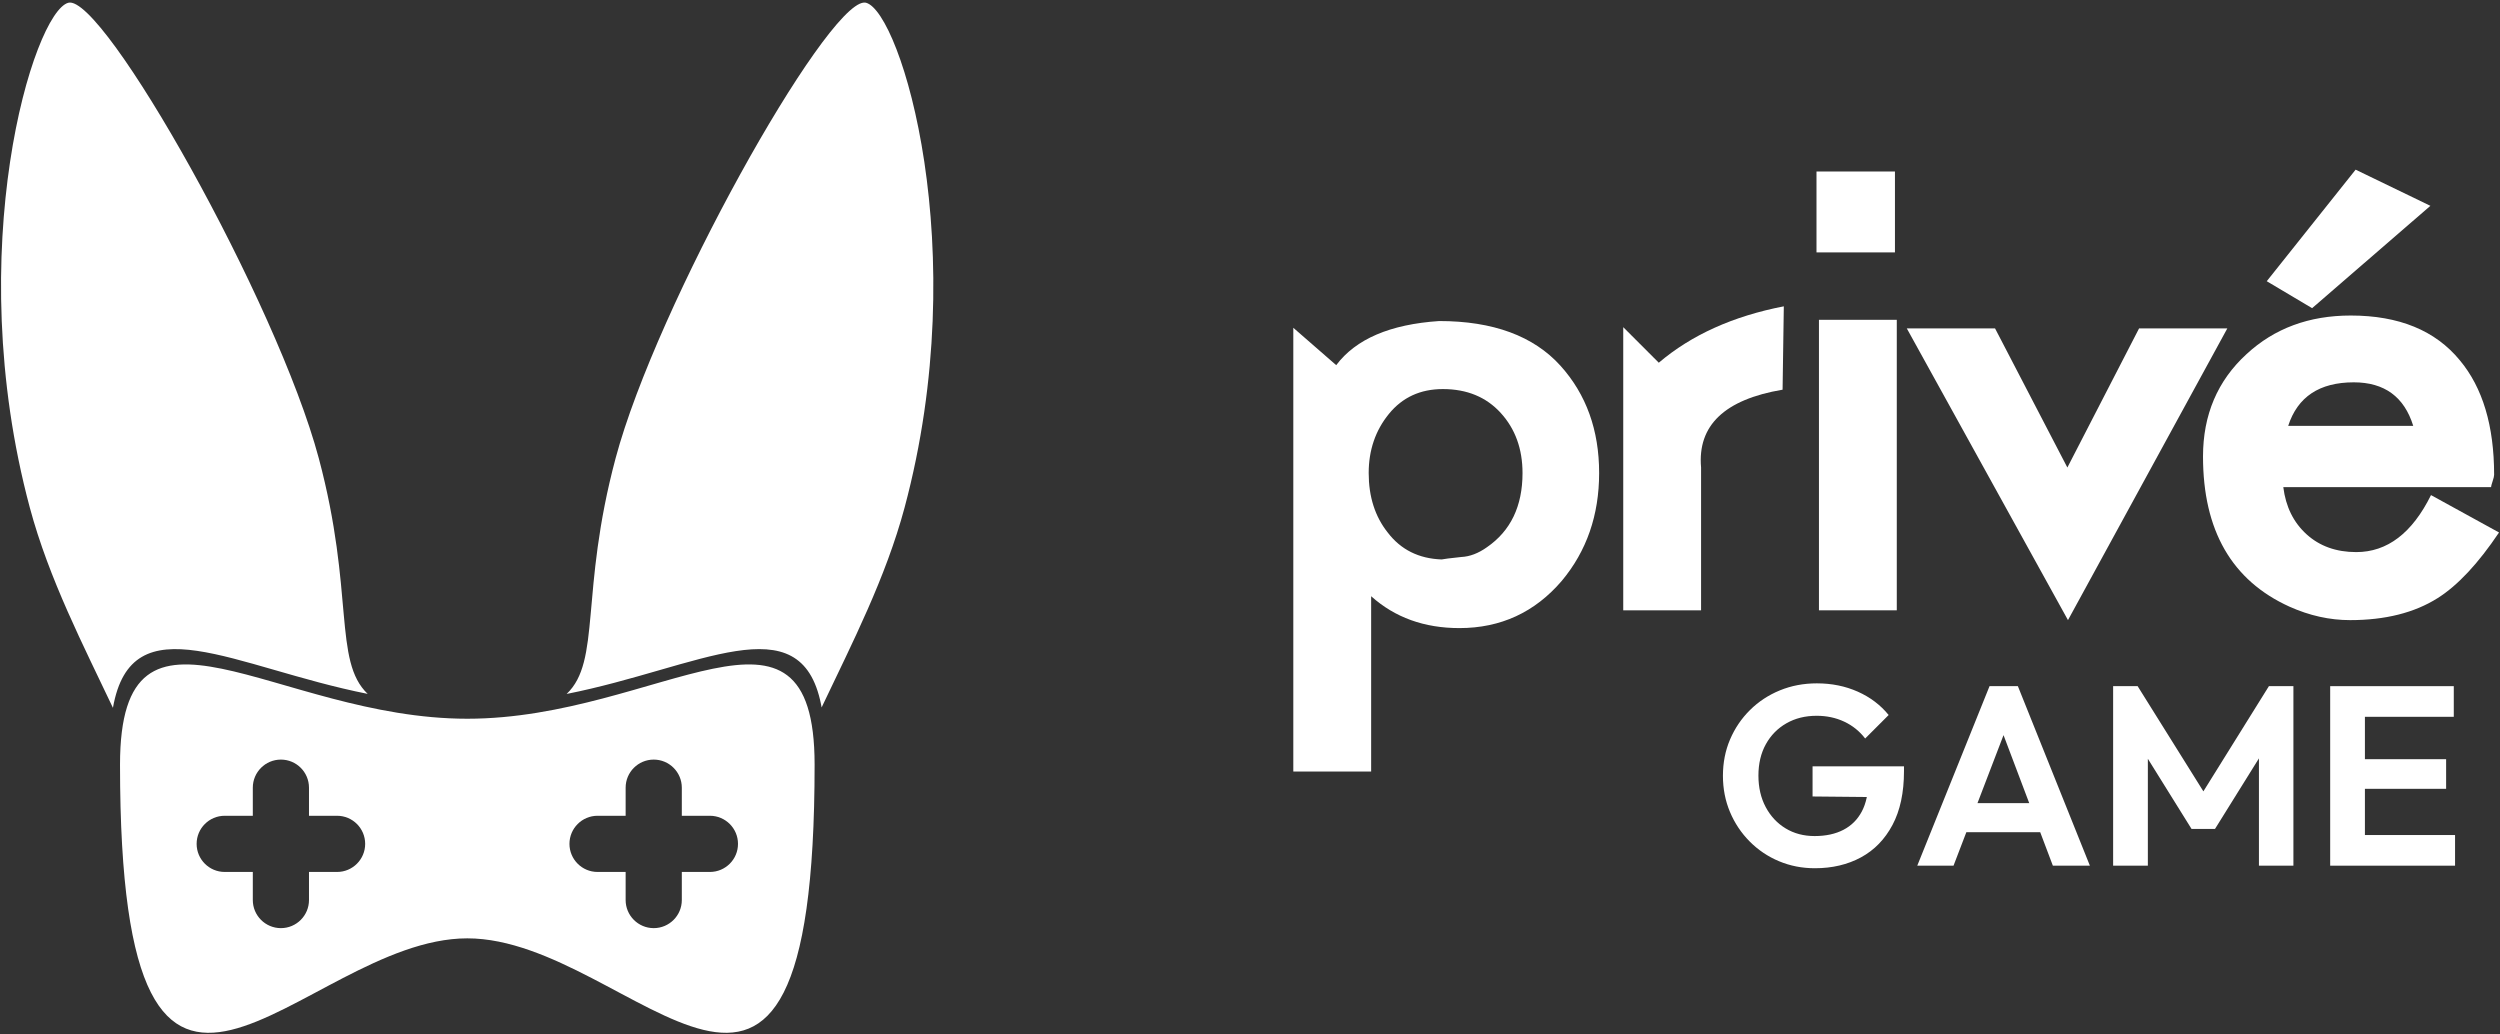 <?xml version="1.0" encoding="UTF-8"?>
<svg width="979px" height="405px" viewBox="0 0 979 405" version="1.1" xmlns="http://www.w3.org/2000/svg" xmlns:xlink="http://www.w3.org/1999/xlink">
    <rect x="0" y="0" width="979" height="405" fill="#333333" stroke="none"/>
    <title>logoLight</title>
    <g id="logoLight" stroke="none" stroke-width="1" fill="none" fill-rule="evenodd">
        <path d="M319,299.457 C319,485.672 248.111,367.457 183,367.457 C117.889,367.457 47,485.672 47,299.457 C47,223.241 107.889,281.457 183,281.457 C258.111,281.457 319,223.241 319,299.457 Z M110,297.457 C103.925,297.457 99,302.382 99,308.457 L99,319.457 L88,319.457 C81.925,319.457 77,324.382 77,330.457 C77,336.532 81.925,341.457 88,341.457 L99,341.457 L99,352.457 C99,358.532 103.925,363.457 110,363.457 C116.075,363.457 121,358.532 121,352.457 L121,341.457 L132,341.457 C138.075,341.457 143,336.532 143,330.457 C143,324.382 138.075,319.457 132,319.457 L121,319.456 L121,308.457 C121,302.382 116.075,297.457 110,297.457 Z M256,297.457 C249.925,297.457 245,302.382 245,308.457 L245,319.457 L234,319.457 C227.925,319.457 223,324.382 223,330.457 C223,336.532 227.925,341.457 234,341.457 L245,341.457 L245,352.457 C245,358.532 249.925,363.457 256,363.457 C262.075,363.457 267,358.532 267,352.457 L267,341.457 L278,341.457 C284.075,341.457 289,336.532 289,330.457 C289,324.382 284.075,319.457 278,319.457 L267,319.456 L267,308.457 C267,302.382 262.075,297.457 256,297.457 Z M124.841,179.466 C138.852,231.924 130.451,258.833 143.98,271.726 C91.577,261.321 51.602,235.39 44.225,277.187 C32.841,253.13 19.17,226.754 11.667,198.755 C-15.42,97.663 13.133,4.729 26.749,1.081 C40.365,-2.568 108.52,118.359 124.841,179.466 Z M338.731,1.008 L339.156,1.081 C352.771,4.729 381.325,97.663 354.237,198.755 C346.889,226.18 333.621,252.048 322.379,275.713 L321.749,277.04 L321.516,275.813 C313.497,235.935 273.775,261.477 221.895,271.75 C235.465,258.869 227.044,231.958 241.063,179.466 C257.058,119.581 322.835,2.246 338.274,1.01 L338.731,1.008 Z" id="Combined-Shape" fill="#FFFFFF"></path>
        <g id="privé-GAME-Copy" transform="translate(506.46, 66.44)" fill="#FFFFFF" fill-rule="nonzero">
            <path d="M119.76,118.8 C119.76,135.28 114.88,149.36 105.12,161.04 C94.56,173.36 81.2,179.52 65.04,179.52 C51.28,179.52 39.76,175.36 30.48,167.04 L30.48,235.68 L0,235.68 L0,61.92 L16.8,76.56 C24.48,66.32 37.92,60.56 57.12,59.28 C78.24,59.28 94.08,65.12 104.64,76.8 C114.72,88 119.76,102 119.76,118.8 Z M89.76,118.8 C89.76,109.36 86.92,101.52 81.24,95.28 C75.56,89.04 68,85.92 58.56,85.92 C49.76,85.92 42.72,89.16 37.44,95.64 C32.16,102.12 29.52,109.84 29.52,118.8 C29.52,128.08 32,135.84 36.96,142.08 C42.08,148.8 49.12,152.32 58.08,152.64 C58.72,152.48 61.28,152.16 65.76,151.68 C69.12,151.52 72.48,150.24 75.84,147.84 C85.12,141.44 89.76,131.76 89.76,118.8 Z" id="Shape"></path>
            <path d="M192.08,53.52 L191.6,86.16 C168.88,90 158.24,100.16 159.68,116.64 L159.68,172.56 L129.2,172.56 L129.2,61.68 L143.12,75.6 C155.92,64.72 172.24,57.36 192.08,53.52 Z" id="Path"></path>
            <path d="M235.6,0.72 L235.6,32.4 L204.88,32.4 L204.88,0.72 L235.6,0.72 Z M236.32,172.56 L205.84,172.56 L205.84,58.8 L236.32,58.8 L236.32,172.56 Z" id="Shape"></path>
            <polygon id="Path" points="365.76 62.16 303.36 176.4 240.24 62.16 274.8 62.16 303.12 116.64 331.2 62.16"></polygon>
            <path d="M445.28,14.16 L398.96,54.24 L381.2,43.68 L416,0 L445.28,14.16 Z M472.16,142.08 C464,154.24 456,162.8 448.16,167.76 C439.04,173.52 427.6,176.4 413.84,176.4 C405.84,176.4 397.92,174.64 390.08,171.12 C367.52,160.88 356.24,141.28 356.24,112.32 C356.24,96 361.92,82.64 373.28,72.24 C384.16,62.16 397.76,57.12 414.08,57.12 C432.96,57.12 447.2,62.96 456.8,74.64 C465.76,85.36 470.24,100.32 470.24,119.52 C470.24,120 470.04,120.84 469.64,122.04 C469.24,123.24 469.04,124 469.04,124.32 L387.68,124.32 C388.64,132 391.68,138.16 396.8,142.8 C401.92,147.44 408.4,149.76 416.24,149.76 C428.4,149.76 438.16,142.32 445.52,127.44 L472.16,142.08 Z M438.56,100.32 C435.04,88.96 427.28,83.28 415.28,83.28 C401.84,83.28 393.28,88.96 389.6,100.32 L438.56,100.32 Z" id="Shape"></path>
            <path d="M204.24,273.56 C199.24,273.56 194.557,272.643 190.19,270.81 C185.823,268.977 181.99,266.393 178.69,263.06 C175.39,259.727 172.823,255.877 170.99,251.51 C169.157,247.143 168.24,242.427 168.24,237.36 C168.24,232.227 169.173,227.477 171.04,223.11 C172.907,218.743 175.507,214.91 178.84,211.61 C182.173,208.31 186.073,205.743 190.54,203.91 C195.007,202.077 199.84,201.16 205.04,201.16 C210.84,201.16 216.173,202.243 221.04,204.41 C225.907,206.577 229.94,209.627 233.14,213.56 L223.94,222.76 C221.74,219.893 219.007,217.693 215.74,216.16 C212.473,214.627 208.873,213.86 204.94,213.86 C200.473,213.86 196.523,214.843 193.09,216.81 C189.657,218.777 186.973,221.51 185.04,225.01 C183.107,228.51 182.14,232.593 182.14,237.26 C182.14,241.927 183.09,246.043 184.99,249.61 C186.89,253.177 189.49,255.96 192.79,257.96 C196.09,259.96 199.873,260.96 204.14,260.96 C208.54,260.96 212.307,260.143 215.44,258.51 C218.573,256.877 220.973,254.477 222.64,251.31 C224.307,248.143 225.14,244.26 225.14,239.66 L234.04,245.76 L203.34,245.46 L203.34,233.66 L239.14,233.66 L239.14,235.56 C239.14,243.96 237.64,250.977 234.64,256.61 C231.64,262.243 227.523,266.477 222.29,269.31 C217.057,272.143 211.04,273.56 204.24,273.56 Z" id="Path"></path>
            <path d="M244.34,272.56 L272.64,202.26 L283.74,202.26 L311.94,272.56 L297.44,272.56 L275.64,214.86 L280.64,214.86 L258.54,272.56 L244.34,272.56 Z M259.34,259.46 L259.34,248.06 L297.14,248.06 L297.14,259.46 L259.34,259.46 Z" id="Shape"></path>
            <polygon id="Path" points="321.04 272.56 321.04 202.26 330.64 202.26 359.14 247.86 353.64 247.86 382.04 202.26 391.64 202.26 391.64 272.56 378.14 272.56 378.14 225.56 380.74 226.36 360.94 258.16 351.74 258.16 331.94 226.36 334.64 225.56 334.64 272.56"></polygon>
            <path d="M406.04,272.56 L406.04,202.26 L419.64,202.26 L419.64,272.56 L406.04,272.56 Z M416.04,272.56 L416.04,260.56 L454.94,260.56 L454.94,272.56 L416.04,272.56 Z M416.04,242.46 L416.04,230.86 L451.44,230.86 L451.44,242.46 L416.04,242.46 Z M416.04,214.26 L416.04,202.26 L454.44,202.26 L454.44,214.26 L416.04,214.26 Z" id="Shape"></path>
        </g>
    </g>
</svg>